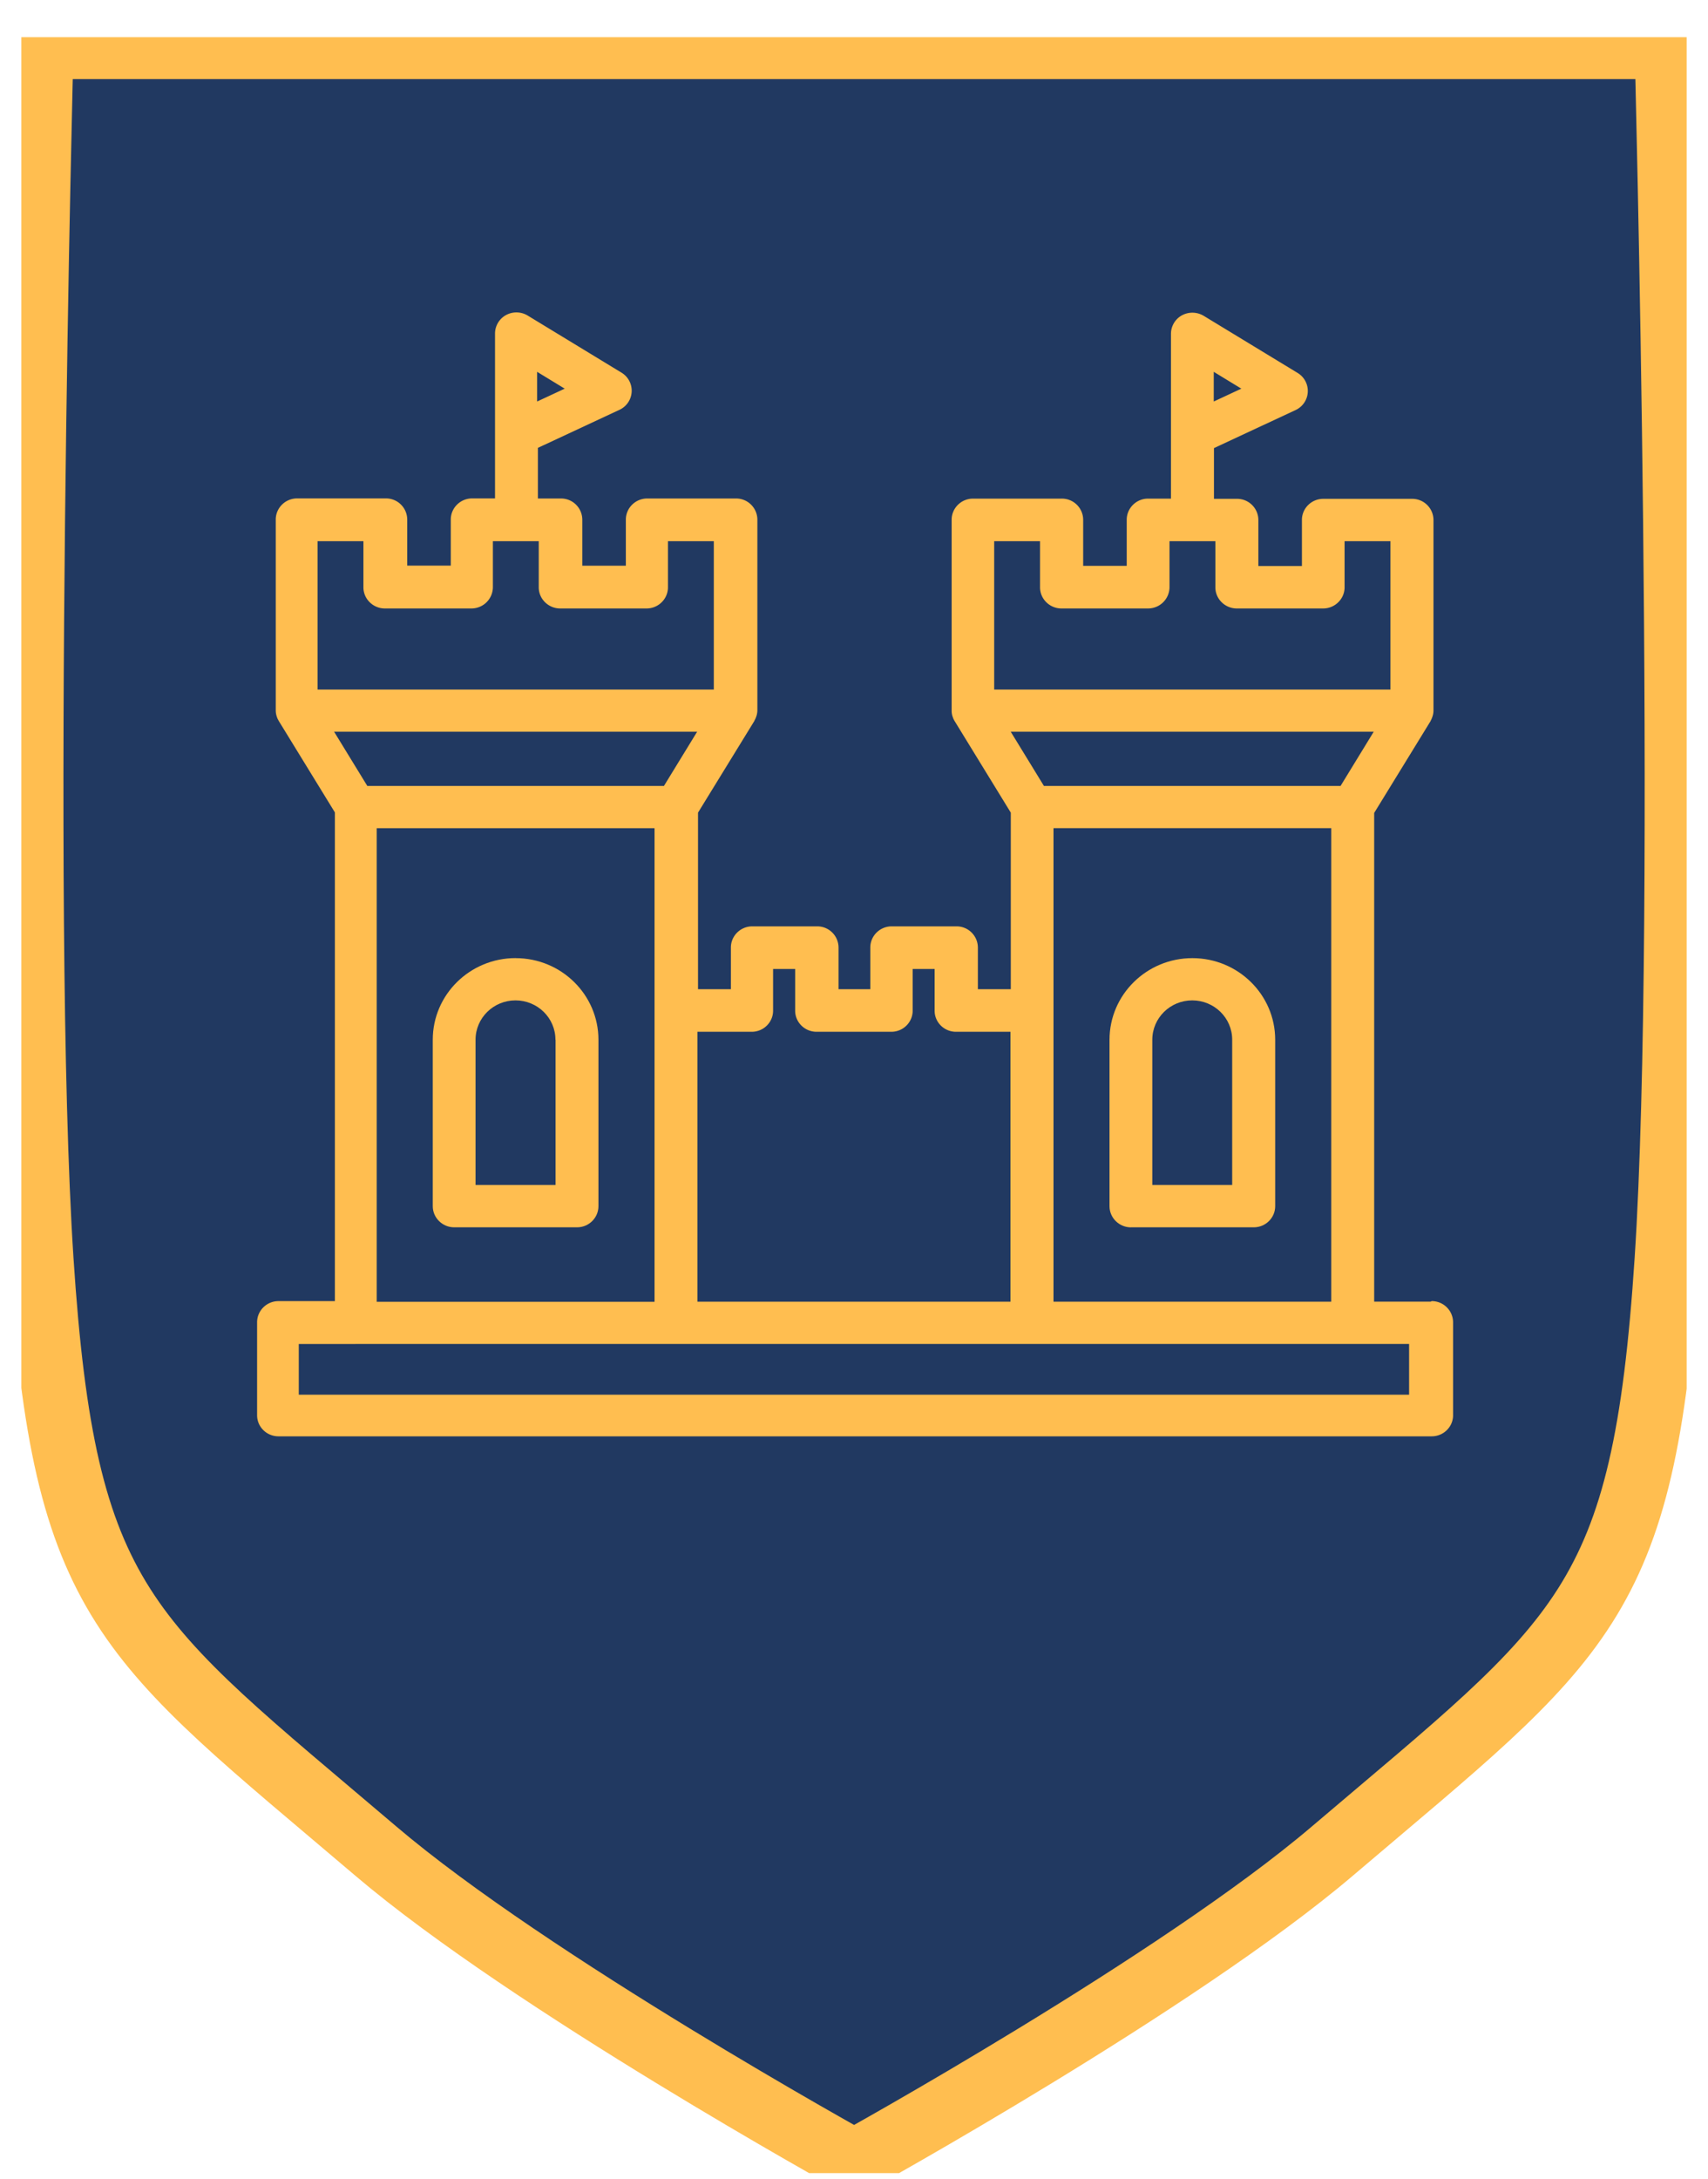<svg xmlns="http://www.w3.org/2000/svg" width="40" height="51" fill="none"><g clip-path="url(#a)"><path fill="#213961" stroke="#FFBE50" stroke-miterlimit="10" stroke-width="1.5" d="M39.028 1.102H.972s-.532 20.237 0 28.385c.533 8.148 1.956 8.85 7.826 13.842 3.62 3.081 11.204 7.273 11.204 7.273s7.582-4.189 11.204-7.273c5.87-4.993 7.29-5.694 7.825-13.842.532-8.148 0-28.385 0-28.385h-.003Z"/><path fill="#FFBE50" d="M33.504 30.47h-1.322V19.03l1.3-2.116s0-.006.007-.01l.01-.015s0-.006.002-.009a.64.64 0 0 0 .05-.118.435.435 0 0 0 .02-.13V12.17a.498.498 0 0 0-.501-.493H30.99c-.277 0-.5.223-.5.493v1.08h-1.02v-1.08a.498.498 0 0 0-.501-.493h-.539V10.49l1.909-.89a.492.492 0 0 0 .05-.87l-2.198-1.336a.516.516 0 0 0-.51-.013.495.495 0 0 0-.258.431v3.86h-.536c-.277 0-.5.224-.5.494v1.08h-1.02v-1.08a.498.498 0 0 0-.501-.494h-2.079c-.277 0-.5.224-.5.494v4.478a.43.43 0 0 0 .015.108c0 .01.007.018.01.03.01.032.022.06.038.085.003.006.003.012.01.018l1.312 2.138v4.133h-.771v-.977a.498.498 0 0 0-.5-.494h-1.519c-.277 0-.5.224-.5.494v.977h-.744v-.977a.498.498 0 0 0-.5-.494h-1.521c-.277 0-.5.224-.5.494v.977h-.77v-4.133l1.301-2.116s0-.006.007-.01l.009-.015s0-.006.003-.01a.64.64 0 0 0 .05-.117.435.435 0 0 0 .02-.13v-4.462a.498.498 0 0 0-.501-.494h-2.078c-.278 0-.501.224-.501.494v1.08h-1.02v-1.08a.498.498 0 0 0-.501-.494h-.539v-1.185l1.909-.89a.493.493 0 0 0 .05-.87l-2.198-1.337a.51.51 0 0 0-.507-.012.495.495 0 0 0-.258.431V11.667h-.535c-.278 0-.501.224-.501.494v1.08h-1.02v-1.08a.498.498 0 0 0-.501-.494H6.959c-.278 0-.501.224-.501.494v4.477a.43.43 0 0 0 .016.109c0 .009.006.018.009.03.01.032.022.06.038.084.003.007.003.013.01.02l1.312 2.137v11.44H6.521c-.277 0-.5.224-.5.494v2.178c0 .273.226.493.5.493h27.008c.278 0 .501-.223.501-.493v-2.178a.498.498 0 0 0-.5-.494l-.026.013Zm-25.185.99H33v1.189H6.997v-1.188H8.32Zm.696-17.217h2.025a.501.501 0 0 0 .503-.494v-1.08h1.074v1.08c0 .273.227.494.5.494h2.026c.277 0 .5-.224.5-.494v-1.08h1.074v3.473h-9.28v-3.473h1.074v1.08c0 .273.227.494.5.494h.004Zm10.111 9.91h1.748c.277 0 .5-.223.5-.493v-.977h.514v.977c0 .273.226.493.5.493h1.276v6.318h-7.331v-6.318h1.272c.277 0 .5-.223.5-.493v-.977h.517v.977c0 .273.227.493.501.493h.003Zm5.734-9.91h2.025a.501.501 0 0 0 .504-.494v-1.08h1.074v1.08c0 .273.227.494.5.494h2.025c.277 0 .501-.224.501-.494v-1.08h1.074v3.473h-9.28v-3.473h1.074v1.08c0 .273.226.494.5.494h.003Zm6.317 16.228h-6.505V19.387h6.505v11.084Zm-14.85-13.343-.778 1.27H8.602l-.778-1.27h8.503Zm15.845 0-.777 1.27h-6.947l-.778-1.27h8.502Zm-23.35 2.26h6.507v11.086H8.822V19.387Zm19.603-9.992v-.692l.646.394-.646.301v-.003Zm-15.846 0v-.692l.646.394-.646.301v-.003Z"/><path fill="#FFBE50" d="M12.075 22.428c-1.07 0-1.94.856-1.94 1.911v3.897c0 .273.228.494.501.494h2.879c.277 0 .5-.224.5-.494V24.34c0-1.055-.869-1.911-1.94-1.911Zm.936 1.911v3.4h-1.874v-3.4c0-.509.419-.921.935-.921.517 0 .936.412.936.921h.003ZM26.485 28.73h2.878c.278 0 .501-.224.501-.494V24.34c0-1.055-.869-1.911-1.94-1.911-1.07 0-1.94.856-1.94 1.911v3.897c0 .273.227.494.501.494Zm.501-.99v-3.4c0-.51.419-.922.935-.922.517 0 .936.412.936.921v3.4h-1.874.003Z"/></g><defs><clipPath id="a"><path fill="#fff" d="M.5.87h39v50H.5z"/></clipPath></defs></svg>